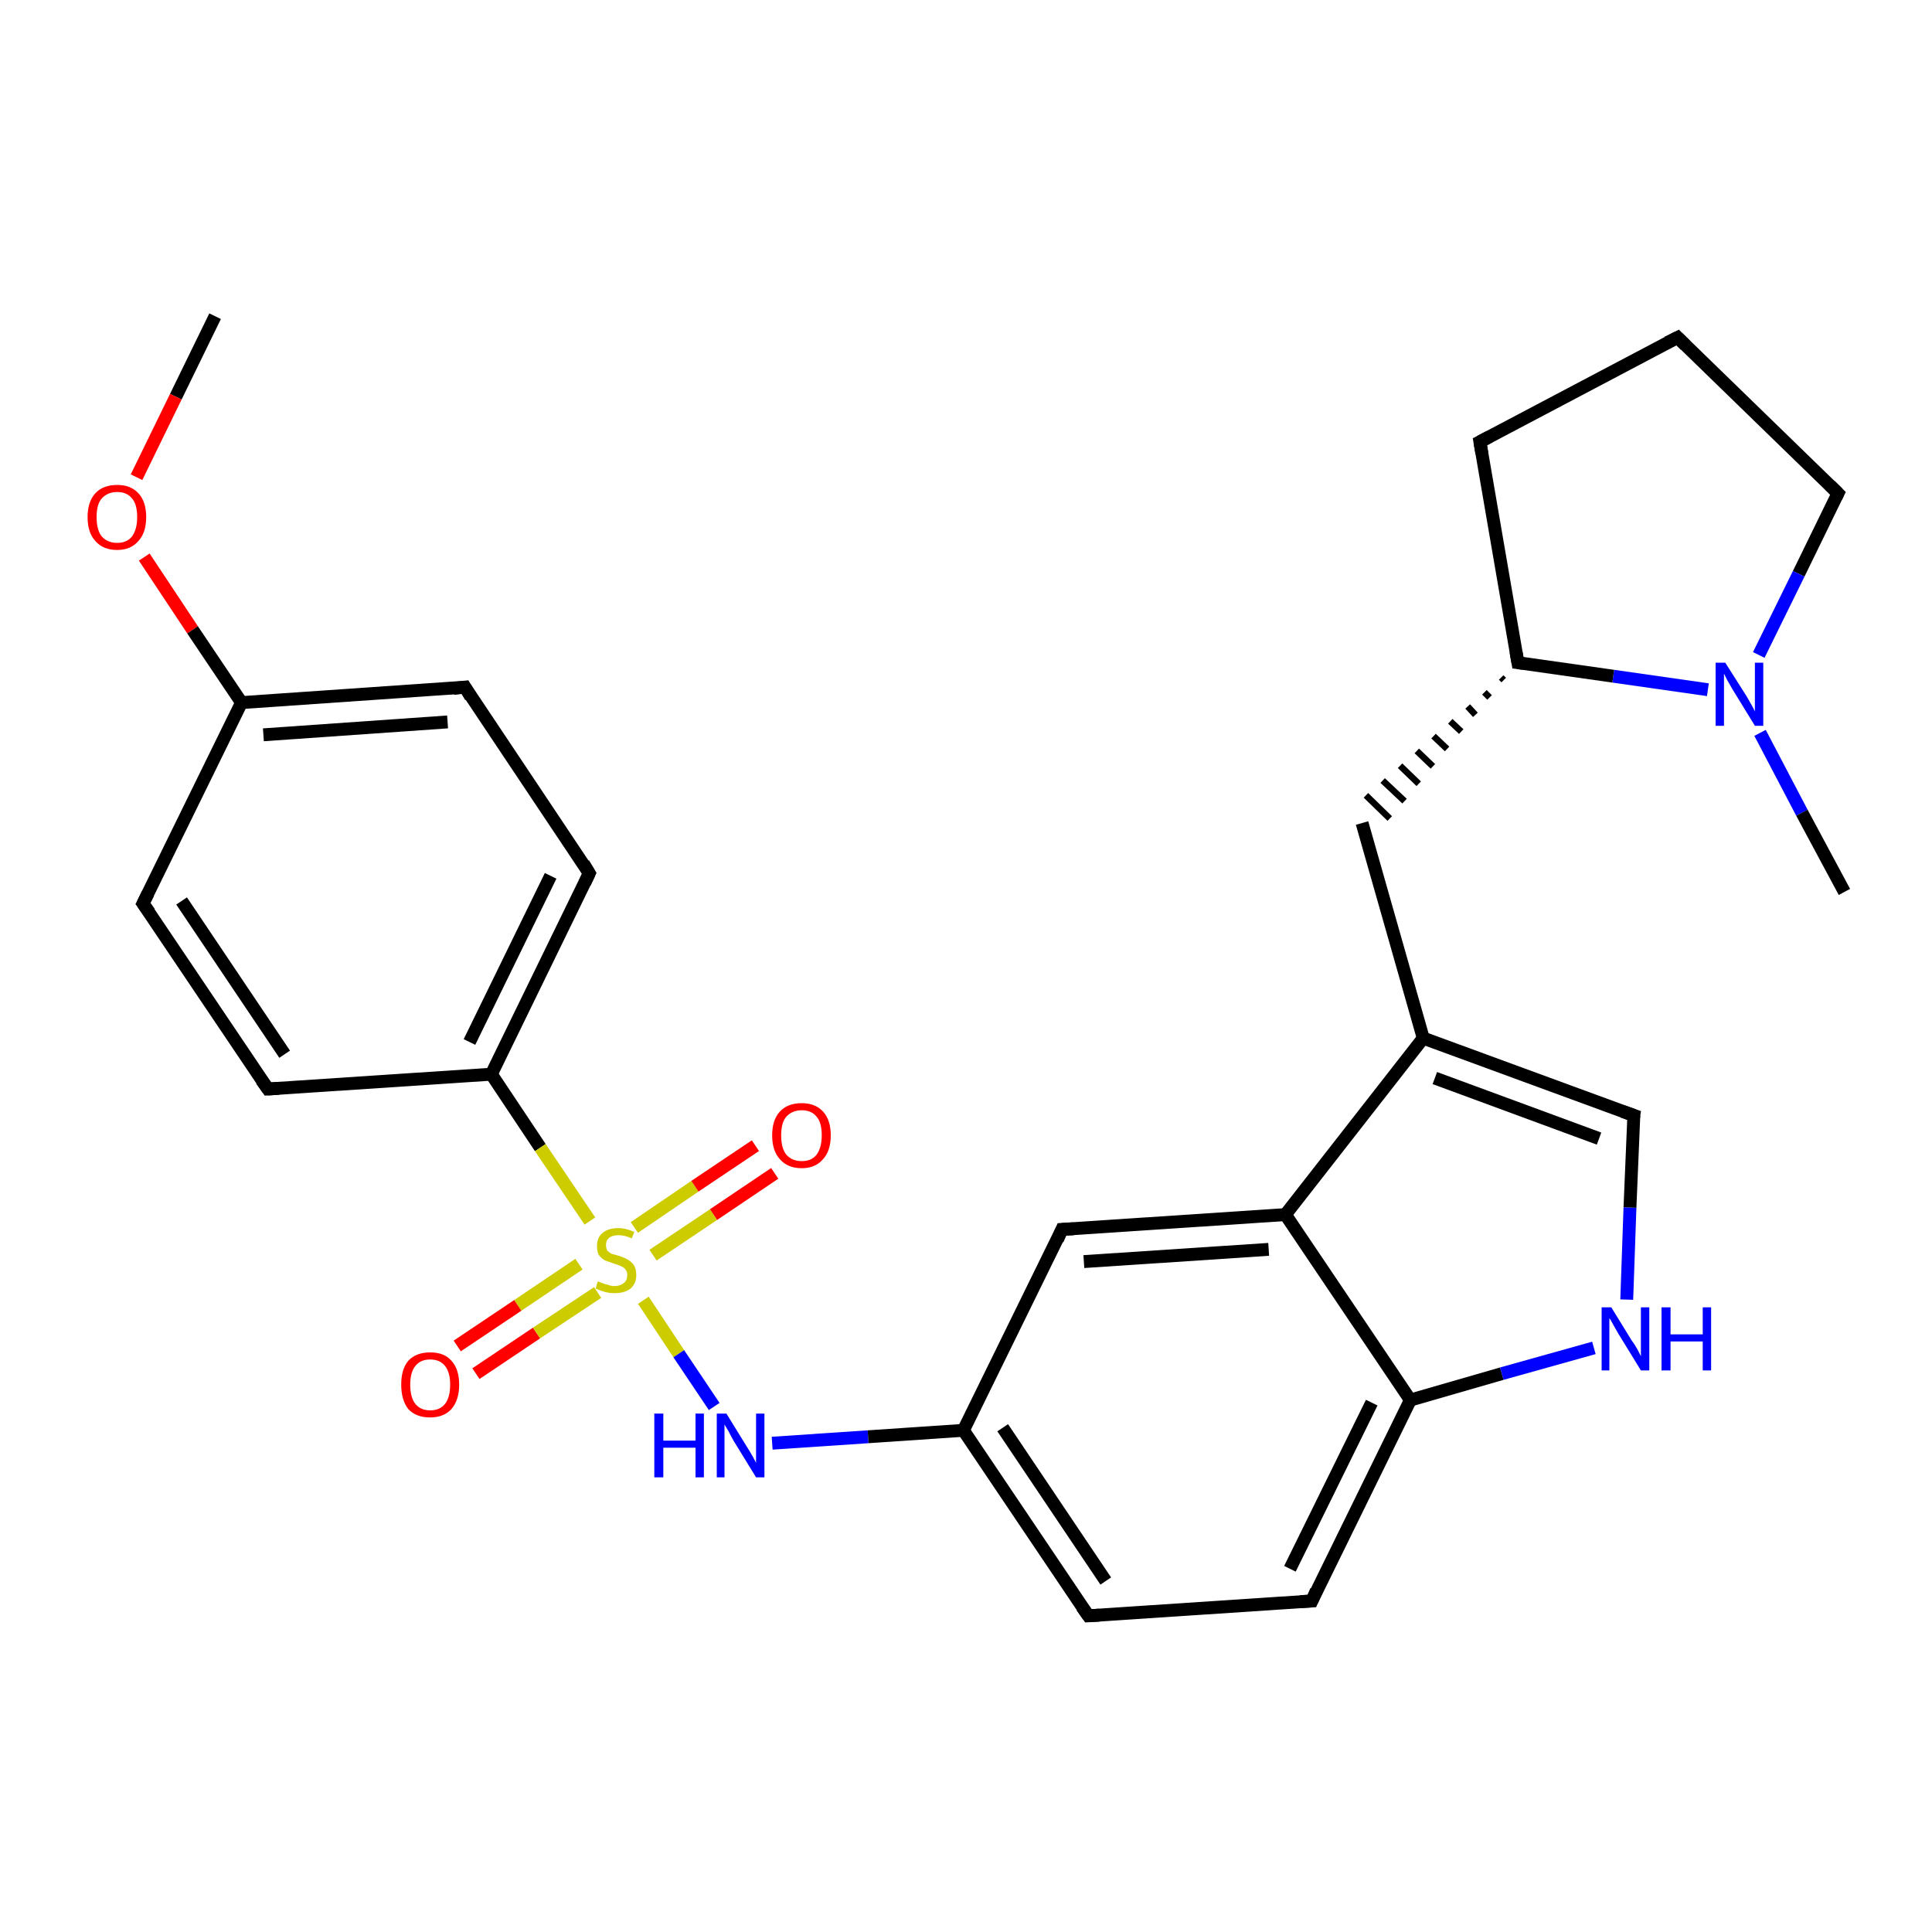 <?xml version='1.0' encoding='iso-8859-1'?>
<svg version='1.1' baseProfile='full'
              xmlns='http://www.w3.org/2000/svg'
                      xmlns:rdkit='http://www.rdkit.org/xml'
                      xmlns:xlink='http://www.w3.org/1999/xlink'
                  xml:space='preserve'
width='300px' height='300px' viewBox='0 0 300 300'>
<!-- END OF HEADER -->
<rect style='opacity:1.0;fill:#FFFFFF;stroke:none' width='300.0' height='300.0' x='0.0' y='0.0'> </rect>
<path class='bond-0 atom-0 atom-1' d='M 33.4,49.1 L 27.3,61.6' style='fill:none;fill-rule:evenodd;stroke:#000000;stroke-width:2.0px;stroke-linecap:butt;stroke-linejoin:miter;stroke-opacity:1' />
<path class='bond-0 atom-0 atom-1' d='M 27.3,61.6 L 21.2,74.1' style='fill:none;fill-rule:evenodd;stroke:#FF0000;stroke-width:2.0px;stroke-linecap:butt;stroke-linejoin:miter;stroke-opacity:1' />
<path class='bond-1 atom-1 atom-2' d='M 22.4,86.5 L 29.9,97.8' style='fill:none;fill-rule:evenodd;stroke:#FF0000;stroke-width:2.0px;stroke-linecap:butt;stroke-linejoin:miter;stroke-opacity:1' />
<path class='bond-1 atom-1 atom-2' d='M 29.9,97.8 L 37.5,109.1' style='fill:none;fill-rule:evenodd;stroke:#000000;stroke-width:2.0px;stroke-linecap:butt;stroke-linejoin:miter;stroke-opacity:1' />
<path class='bond-2 atom-2 atom-3' d='M 37.5,109.1 L 72.2,106.7' style='fill:none;fill-rule:evenodd;stroke:#000000;stroke-width:2.0px;stroke-linecap:butt;stroke-linejoin:miter;stroke-opacity:1' />
<path class='bond-2 atom-2 atom-3' d='M 40.9,114.1 L 69.5,112.1' style='fill:none;fill-rule:evenodd;stroke:#000000;stroke-width:2.0px;stroke-linecap:butt;stroke-linejoin:miter;stroke-opacity:1' />
<path class='bond-3 atom-3 atom-4' d='M 72.2,106.7 L 91.5,135.6' style='fill:none;fill-rule:evenodd;stroke:#000000;stroke-width:2.0px;stroke-linecap:butt;stroke-linejoin:miter;stroke-opacity:1' />
<path class='bond-4 atom-4 atom-5' d='M 91.5,135.6 L 76.3,166.8' style='fill:none;fill-rule:evenodd;stroke:#000000;stroke-width:2.0px;stroke-linecap:butt;stroke-linejoin:miter;stroke-opacity:1' />
<path class='bond-4 atom-4 atom-5' d='M 85.5,136.0 L 72.9,161.8' style='fill:none;fill-rule:evenodd;stroke:#000000;stroke-width:2.0px;stroke-linecap:butt;stroke-linejoin:miter;stroke-opacity:1' />
<path class='bond-5 atom-5 atom-6' d='M 76.3,166.8 L 83.9,178.2' style='fill:none;fill-rule:evenodd;stroke:#000000;stroke-width:2.0px;stroke-linecap:butt;stroke-linejoin:miter;stroke-opacity:1' />
<path class='bond-5 atom-5 atom-6' d='M 83.9,178.2 L 91.6,189.6' style='fill:none;fill-rule:evenodd;stroke:#CCCC00;stroke-width:2.0px;stroke-linecap:butt;stroke-linejoin:miter;stroke-opacity:1' />
<path class='bond-6 atom-6 atom-7' d='M 101.4,194.9 L 110.8,188.6' style='fill:none;fill-rule:evenodd;stroke:#CCCC00;stroke-width:2.0px;stroke-linecap:butt;stroke-linejoin:miter;stroke-opacity:1' />
<path class='bond-6 atom-6 atom-7' d='M 110.8,188.6 L 120.3,182.2' style='fill:none;fill-rule:evenodd;stroke:#FF0000;stroke-width:2.0px;stroke-linecap:butt;stroke-linejoin:miter;stroke-opacity:1' />
<path class='bond-6 atom-6 atom-7' d='M 98.5,190.6 L 107.9,184.2' style='fill:none;fill-rule:evenodd;stroke:#CCCC00;stroke-width:2.0px;stroke-linecap:butt;stroke-linejoin:miter;stroke-opacity:1' />
<path class='bond-6 atom-6 atom-7' d='M 107.9,184.2 L 117.3,177.9' style='fill:none;fill-rule:evenodd;stroke:#FF0000;stroke-width:2.0px;stroke-linecap:butt;stroke-linejoin:miter;stroke-opacity:1' />
<path class='bond-7 atom-6 atom-8' d='M 89.9,196.3 L 80.4,202.7' style='fill:none;fill-rule:evenodd;stroke:#CCCC00;stroke-width:2.0px;stroke-linecap:butt;stroke-linejoin:miter;stroke-opacity:1' />
<path class='bond-7 atom-6 atom-8' d='M 80.4,202.7 L 71.0,209.0' style='fill:none;fill-rule:evenodd;stroke:#FF0000;stroke-width:2.0px;stroke-linecap:butt;stroke-linejoin:miter;stroke-opacity:1' />
<path class='bond-7 atom-6 atom-8' d='M 92.8,200.7 L 83.3,207.0' style='fill:none;fill-rule:evenodd;stroke:#CCCC00;stroke-width:2.0px;stroke-linecap:butt;stroke-linejoin:miter;stroke-opacity:1' />
<path class='bond-7 atom-6 atom-8' d='M 83.3,207.0 L 73.9,213.3' style='fill:none;fill-rule:evenodd;stroke:#FF0000;stroke-width:2.0px;stroke-linecap:butt;stroke-linejoin:miter;stroke-opacity:1' />
<path class='bond-8 atom-6 atom-9' d='M 99.9,201.9 L 105.4,210.2' style='fill:none;fill-rule:evenodd;stroke:#CCCC00;stroke-width:2.0px;stroke-linecap:butt;stroke-linejoin:miter;stroke-opacity:1' />
<path class='bond-8 atom-6 atom-9' d='M 105.4,210.2 L 110.9,218.4' style='fill:none;fill-rule:evenodd;stroke:#0000FF;stroke-width:2.0px;stroke-linecap:butt;stroke-linejoin:miter;stroke-opacity:1' />
<path class='bond-9 atom-9 atom-10' d='M 119.9,224.1 L 134.8,223.1' style='fill:none;fill-rule:evenodd;stroke:#0000FF;stroke-width:2.0px;stroke-linecap:butt;stroke-linejoin:miter;stroke-opacity:1' />
<path class='bond-9 atom-9 atom-10' d='M 134.8,223.1 L 149.6,222.1' style='fill:none;fill-rule:evenodd;stroke:#000000;stroke-width:2.0px;stroke-linecap:butt;stroke-linejoin:miter;stroke-opacity:1' />
<path class='bond-10 atom-10 atom-11' d='M 149.6,222.1 L 169.0,250.9' style='fill:none;fill-rule:evenodd;stroke:#000000;stroke-width:2.0px;stroke-linecap:butt;stroke-linejoin:miter;stroke-opacity:1' />
<path class='bond-10 atom-10 atom-11' d='M 155.7,221.7 L 171.7,245.5' style='fill:none;fill-rule:evenodd;stroke:#000000;stroke-width:2.0px;stroke-linecap:butt;stroke-linejoin:miter;stroke-opacity:1' />
<path class='bond-11 atom-11 atom-12' d='M 169.0,250.9 L 203.7,248.6' style='fill:none;fill-rule:evenodd;stroke:#000000;stroke-width:2.0px;stroke-linecap:butt;stroke-linejoin:miter;stroke-opacity:1' />
<path class='bond-12 atom-12 atom-13' d='M 203.7,248.6 L 219.0,217.4' style='fill:none;fill-rule:evenodd;stroke:#000000;stroke-width:2.0px;stroke-linecap:butt;stroke-linejoin:miter;stroke-opacity:1' />
<path class='bond-12 atom-12 atom-13' d='M 200.3,243.6 L 213.0,217.8' style='fill:none;fill-rule:evenodd;stroke:#000000;stroke-width:2.0px;stroke-linecap:butt;stroke-linejoin:miter;stroke-opacity:1' />
<path class='bond-13 atom-13 atom-14' d='M 219.0,217.4 L 233.2,213.3' style='fill:none;fill-rule:evenodd;stroke:#000000;stroke-width:2.0px;stroke-linecap:butt;stroke-linejoin:miter;stroke-opacity:1' />
<path class='bond-13 atom-13 atom-14' d='M 233.2,213.3 L 247.5,209.3' style='fill:none;fill-rule:evenodd;stroke:#0000FF;stroke-width:2.0px;stroke-linecap:butt;stroke-linejoin:miter;stroke-opacity:1' />
<path class='bond-14 atom-14 atom-15' d='M 252.6,201.8 L 253.1,187.5' style='fill:none;fill-rule:evenodd;stroke:#0000FF;stroke-width:2.0px;stroke-linecap:butt;stroke-linejoin:miter;stroke-opacity:1' />
<path class='bond-14 atom-14 atom-15' d='M 253.1,187.5 L 253.7,173.2' style='fill:none;fill-rule:evenodd;stroke:#000000;stroke-width:2.0px;stroke-linecap:butt;stroke-linejoin:miter;stroke-opacity:1' />
<path class='bond-15 atom-15 atom-16' d='M 253.7,173.2 L 221.0,161.2' style='fill:none;fill-rule:evenodd;stroke:#000000;stroke-width:2.0px;stroke-linecap:butt;stroke-linejoin:miter;stroke-opacity:1' />
<path class='bond-15 atom-15 atom-16' d='M 248.3,176.8 L 222.8,167.4' style='fill:none;fill-rule:evenodd;stroke:#000000;stroke-width:2.0px;stroke-linecap:butt;stroke-linejoin:miter;stroke-opacity:1' />
<path class='bond-16 atom-16 atom-17' d='M 221.0,161.2 L 211.5,127.8' style='fill:none;fill-rule:evenodd;stroke:#000000;stroke-width:2.0px;stroke-linecap:butt;stroke-linejoin:miter;stroke-opacity:1' />
<path class='bond-17 atom-18 atom-17' d='M 233.1,105.2 L 233.5,105.6' style='fill:none;fill-rule:evenodd;stroke:#000000;stroke-width:1.0px;stroke-linecap:butt;stroke-linejoin:miter;stroke-opacity:1' />
<path class='bond-17 atom-18 atom-17' d='M 230.5,107.5 L 231.3,108.3' style='fill:none;fill-rule:evenodd;stroke:#000000;stroke-width:1.0px;stroke-linecap:butt;stroke-linejoin:miter;stroke-opacity:1' />
<path class='bond-17 atom-18 atom-17' d='M 227.9,109.7 L 229.1,111.0' style='fill:none;fill-rule:evenodd;stroke:#000000;stroke-width:1.0px;stroke-linecap:butt;stroke-linejoin:miter;stroke-opacity:1' />
<path class='bond-17 atom-18 atom-17' d='M 225.2,112.0 L 226.9,113.6' style='fill:none;fill-rule:evenodd;stroke:#000000;stroke-width:1.0px;stroke-linecap:butt;stroke-linejoin:miter;stroke-opacity:1' />
<path class='bond-17 atom-18 atom-17' d='M 222.6,114.3 L 224.7,116.3' style='fill:none;fill-rule:evenodd;stroke:#000000;stroke-width:1.0px;stroke-linecap:butt;stroke-linejoin:miter;stroke-opacity:1' />
<path class='bond-17 atom-18 atom-17' d='M 220.0,116.6 L 222.5,119.0' style='fill:none;fill-rule:evenodd;stroke:#000000;stroke-width:1.0px;stroke-linecap:butt;stroke-linejoin:miter;stroke-opacity:1' />
<path class='bond-17 atom-18 atom-17' d='M 217.4,118.9 L 220.3,121.7' style='fill:none;fill-rule:evenodd;stroke:#000000;stroke-width:1.0px;stroke-linecap:butt;stroke-linejoin:miter;stroke-opacity:1' />
<path class='bond-17 atom-18 atom-17' d='M 214.7,121.2 L 218.1,124.4' style='fill:none;fill-rule:evenodd;stroke:#000000;stroke-width:1.0px;stroke-linecap:butt;stroke-linejoin:miter;stroke-opacity:1' />
<path class='bond-17 atom-18 atom-17' d='M 212.1,123.5 L 215.8,127.1' style='fill:none;fill-rule:evenodd;stroke:#000000;stroke-width:1.0px;stroke-linecap:butt;stroke-linejoin:miter;stroke-opacity:1' />
<path class='bond-18 atom-18 atom-19' d='M 235.7,102.9 L 229.8,68.6' style='fill:none;fill-rule:evenodd;stroke:#000000;stroke-width:2.0px;stroke-linecap:butt;stroke-linejoin:miter;stroke-opacity:1' />
<path class='bond-19 atom-19 atom-20' d='M 229.8,68.6 L 260.5,52.4' style='fill:none;fill-rule:evenodd;stroke:#000000;stroke-width:2.0px;stroke-linecap:butt;stroke-linejoin:miter;stroke-opacity:1' />
<path class='bond-20 atom-20 atom-21' d='M 260.5,52.4 L 285.4,76.6' style='fill:none;fill-rule:evenodd;stroke:#000000;stroke-width:2.0px;stroke-linecap:butt;stroke-linejoin:miter;stroke-opacity:1' />
<path class='bond-21 atom-21 atom-22' d='M 285.4,76.6 L 279.3,89.1' style='fill:none;fill-rule:evenodd;stroke:#000000;stroke-width:2.0px;stroke-linecap:butt;stroke-linejoin:miter;stroke-opacity:1' />
<path class='bond-21 atom-21 atom-22' d='M 279.3,89.1 L 273.1,101.7' style='fill:none;fill-rule:evenodd;stroke:#0000FF;stroke-width:2.0px;stroke-linecap:butt;stroke-linejoin:miter;stroke-opacity:1' />
<path class='bond-22 atom-22 atom-23' d='M 273.3,113.8 L 279.8,126.2' style='fill:none;fill-rule:evenodd;stroke:#0000FF;stroke-width:2.0px;stroke-linecap:butt;stroke-linejoin:miter;stroke-opacity:1' />
<path class='bond-22 atom-22 atom-23' d='M 279.8,126.2 L 286.4,138.5' style='fill:none;fill-rule:evenodd;stroke:#000000;stroke-width:2.0px;stroke-linecap:butt;stroke-linejoin:miter;stroke-opacity:1' />
<path class='bond-23 atom-16 atom-24' d='M 221.0,161.2 L 199.6,188.6' style='fill:none;fill-rule:evenodd;stroke:#000000;stroke-width:2.0px;stroke-linecap:butt;stroke-linejoin:miter;stroke-opacity:1' />
<path class='bond-24 atom-24 atom-25' d='M 199.6,188.6 L 164.9,190.9' style='fill:none;fill-rule:evenodd;stroke:#000000;stroke-width:2.0px;stroke-linecap:butt;stroke-linejoin:miter;stroke-opacity:1' />
<path class='bond-24 atom-24 atom-25' d='M 197.0,194.0 L 168.3,195.9' style='fill:none;fill-rule:evenodd;stroke:#000000;stroke-width:2.0px;stroke-linecap:butt;stroke-linejoin:miter;stroke-opacity:1' />
<path class='bond-25 atom-5 atom-26' d='M 76.3,166.8 L 41.6,169.1' style='fill:none;fill-rule:evenodd;stroke:#000000;stroke-width:2.0px;stroke-linecap:butt;stroke-linejoin:miter;stroke-opacity:1' />
<path class='bond-26 atom-26 atom-27' d='M 41.6,169.1 L 22.2,140.3' style='fill:none;fill-rule:evenodd;stroke:#000000;stroke-width:2.0px;stroke-linecap:butt;stroke-linejoin:miter;stroke-opacity:1' />
<path class='bond-26 atom-26 atom-27' d='M 44.2,163.7 L 28.2,139.9' style='fill:none;fill-rule:evenodd;stroke:#000000;stroke-width:2.0px;stroke-linecap:butt;stroke-linejoin:miter;stroke-opacity:1' />
<path class='bond-27 atom-27 atom-2' d='M 22.2,140.3 L 37.5,109.1' style='fill:none;fill-rule:evenodd;stroke:#000000;stroke-width:2.0px;stroke-linecap:butt;stroke-linejoin:miter;stroke-opacity:1' />
<path class='bond-28 atom-25 atom-10' d='M 164.9,190.9 L 149.6,222.1' style='fill:none;fill-rule:evenodd;stroke:#000000;stroke-width:2.0px;stroke-linecap:butt;stroke-linejoin:miter;stroke-opacity:1' />
<path class='bond-29 atom-24 atom-13' d='M 199.6,188.6 L 219.0,217.4' style='fill:none;fill-rule:evenodd;stroke:#000000;stroke-width:2.0px;stroke-linecap:butt;stroke-linejoin:miter;stroke-opacity:1' />
<path class='bond-30 atom-22 atom-18' d='M 265.2,107.1 L 250.5,105.0' style='fill:none;fill-rule:evenodd;stroke:#0000FF;stroke-width:2.0px;stroke-linecap:butt;stroke-linejoin:miter;stroke-opacity:1' />
<path class='bond-30 atom-22 atom-18' d='M 250.5,105.0 L 235.7,102.9' style='fill:none;fill-rule:evenodd;stroke:#000000;stroke-width:2.0px;stroke-linecap:butt;stroke-linejoin:miter;stroke-opacity:1' />
<path d='M 70.4,106.9 L 72.2,106.7 L 73.1,108.2' style='fill:none;stroke:#000000;stroke-width:2.0px;stroke-linecap:butt;stroke-linejoin:miter;stroke-opacity:1;' />
<path d='M 90.6,134.1 L 91.5,135.6 L 90.8,137.1' style='fill:none;stroke:#000000;stroke-width:2.0px;stroke-linecap:butt;stroke-linejoin:miter;stroke-opacity:1;' />
<path d='M 168.0,249.5 L 169.0,250.9 L 170.7,250.8' style='fill:none;stroke:#000000;stroke-width:2.0px;stroke-linecap:butt;stroke-linejoin:miter;stroke-opacity:1;' />
<path d='M 201.9,248.7 L 203.7,248.6 L 204.4,247.0' style='fill:none;stroke:#000000;stroke-width:2.0px;stroke-linecap:butt;stroke-linejoin:miter;stroke-opacity:1;' />
<path d='M 253.6,173.9 L 253.7,173.2 L 252.0,172.6' style='fill:none;stroke:#000000;stroke-width:2.0px;stroke-linecap:butt;stroke-linejoin:miter;stroke-opacity:1;' />
<path d='M 235.4,101.2 L 235.7,102.9 L 236.5,103.0' style='fill:none;stroke:#000000;stroke-width:2.0px;stroke-linecap:butt;stroke-linejoin:miter;stroke-opacity:1;' />
<path d='M 230.1,70.4 L 229.8,68.6 L 231.3,67.8' style='fill:none;stroke:#000000;stroke-width:2.0px;stroke-linecap:butt;stroke-linejoin:miter;stroke-opacity:1;' />
<path d='M 258.9,53.2 L 260.5,52.4 L 261.7,53.6' style='fill:none;stroke:#000000;stroke-width:2.0px;stroke-linecap:butt;stroke-linejoin:miter;stroke-opacity:1;' />
<path d='M 284.2,75.4 L 285.4,76.6 L 285.1,77.2' style='fill:none;stroke:#000000;stroke-width:2.0px;stroke-linecap:butt;stroke-linejoin:miter;stroke-opacity:1;' />
<path d='M 166.7,190.8 L 164.9,190.9 L 164.2,192.5' style='fill:none;stroke:#000000;stroke-width:2.0px;stroke-linecap:butt;stroke-linejoin:miter;stroke-opacity:1;' />
<path d='M 43.3,169.0 L 41.6,169.1 L 40.6,167.7' style='fill:none;stroke:#000000;stroke-width:2.0px;stroke-linecap:butt;stroke-linejoin:miter;stroke-opacity:1;' />
<path d='M 23.2,141.7 L 22.2,140.3 L 23.0,138.7' style='fill:none;stroke:#000000;stroke-width:2.0px;stroke-linecap:butt;stroke-linejoin:miter;stroke-opacity:1;' />
<path class='atom-1' d='M 13.6 80.3
Q 13.6 77.9, 14.8 76.6
Q 16.0 75.3, 18.2 75.3
Q 20.3 75.3, 21.5 76.6
Q 22.7 77.9, 22.7 80.3
Q 22.7 82.7, 21.5 84.0
Q 20.3 85.4, 18.2 85.4
Q 16.0 85.4, 14.8 84.0
Q 13.6 82.7, 13.6 80.3
M 18.2 84.3
Q 19.7 84.3, 20.5 83.3
Q 21.3 82.2, 21.3 80.3
Q 21.3 78.3, 20.5 77.4
Q 19.7 76.4, 18.2 76.4
Q 16.7 76.4, 15.8 77.4
Q 15.0 78.3, 15.0 80.3
Q 15.0 82.3, 15.8 83.3
Q 16.7 84.3, 18.2 84.3
' fill='#FF0000'/>
<path class='atom-6' d='M 92.8 199.0
Q 93.0 199.0, 93.4 199.2
Q 93.9 199.4, 94.4 199.5
Q 94.9 199.7, 95.4 199.7
Q 96.3 199.7, 96.9 199.2
Q 97.4 198.8, 97.4 198.0
Q 97.4 197.4, 97.1 197.1
Q 96.9 196.8, 96.4 196.6
Q 96.0 196.4, 95.3 196.2
Q 94.5 195.9, 93.9 195.7
Q 93.4 195.4, 93.0 194.9
Q 92.7 194.4, 92.7 193.5
Q 92.7 192.2, 93.5 191.5
Q 94.4 190.7, 96.0 190.7
Q 97.2 190.7, 98.5 191.3
L 98.1 192.3
Q 97.0 191.8, 96.1 191.8
Q 95.1 191.8, 94.6 192.2
Q 94.1 192.6, 94.1 193.3
Q 94.1 193.8, 94.3 194.2
Q 94.6 194.5, 95.0 194.7
Q 95.4 194.8, 96.1 195.0
Q 97.0 195.3, 97.5 195.6
Q 98.0 195.9, 98.4 196.4
Q 98.8 197.0, 98.8 198.0
Q 98.8 199.3, 97.9 200.1
Q 97.0 200.8, 95.4 200.8
Q 94.6 200.8, 93.9 200.6
Q 93.2 200.4, 92.5 200.1
L 92.8 199.0
' fill='#CCCC00'/>
<path class='atom-7' d='M 119.9 176.3
Q 119.9 173.9, 121.1 172.6
Q 122.3 171.3, 124.5 171.3
Q 126.6 171.3, 127.8 172.6
Q 129.0 173.9, 129.0 176.3
Q 129.0 178.7, 127.8 180.0
Q 126.6 181.4, 124.5 181.4
Q 122.3 181.4, 121.1 180.0
Q 119.9 178.7, 119.9 176.3
M 124.5 180.3
Q 126.0 180.3, 126.8 179.3
Q 127.6 178.2, 127.6 176.3
Q 127.6 174.3, 126.8 173.4
Q 126.0 172.4, 124.5 172.4
Q 123.0 172.4, 122.1 173.4
Q 121.3 174.3, 121.3 176.3
Q 121.3 178.3, 122.1 179.3
Q 123.0 180.3, 124.5 180.3
' fill='#FF0000'/>
<path class='atom-8' d='M 62.3 215.0
Q 62.3 212.6, 63.4 211.3
Q 64.6 210.0, 66.8 210.0
Q 69.0 210.0, 70.1 211.3
Q 71.3 212.6, 71.3 215.0
Q 71.3 217.4, 70.1 218.8
Q 68.9 220.1, 66.8 220.1
Q 64.6 220.1, 63.4 218.8
Q 62.3 217.4, 62.3 215.0
M 66.8 219.0
Q 68.3 219.0, 69.1 218.0
Q 69.9 217.0, 69.9 215.0
Q 69.9 213.1, 69.1 212.1
Q 68.3 211.1, 66.8 211.1
Q 65.3 211.1, 64.5 212.1
Q 63.7 213.1, 63.7 215.0
Q 63.7 217.0, 64.5 218.0
Q 65.3 219.0, 66.8 219.0
' fill='#FF0000'/>
<path class='atom-9' d='M 101.6 219.5
L 103.0 219.5
L 103.0 223.7
L 108.0 223.7
L 108.0 219.5
L 109.3 219.5
L 109.3 229.4
L 108.0 229.4
L 108.0 224.8
L 103.0 224.8
L 103.0 229.4
L 101.6 229.4
L 101.6 219.5
' fill='#0000FF'/>
<path class='atom-9' d='M 112.8 219.5
L 116.0 224.7
Q 116.4 225.3, 116.9 226.2
Q 117.4 227.1, 117.4 227.2
L 117.4 219.5
L 118.7 219.5
L 118.7 229.4
L 117.4 229.4
L 113.9 223.7
Q 113.5 223.0, 113.1 222.2
Q 112.7 221.5, 112.5 221.2
L 112.5 229.4
L 111.3 229.4
L 111.3 219.5
L 112.8 219.5
' fill='#0000FF'/>
<path class='atom-14' d='M 250.2 203.0
L 253.4 208.2
Q 253.8 208.7, 254.3 209.6
Q 254.8 210.6, 254.8 210.6
L 254.8 203.0
L 256.1 203.0
L 256.1 212.8
L 254.8 212.8
L 251.3 207.1
Q 250.9 206.4, 250.5 205.7
Q 250.1 204.9, 249.9 204.7
L 249.9 212.8
L 248.7 212.8
L 248.7 203.0
L 250.2 203.0
' fill='#0000FF'/>
<path class='atom-14' d='M 258.0 203.0
L 259.4 203.0
L 259.4 207.2
L 264.4 207.2
L 264.4 203.0
L 265.7 203.0
L 265.7 212.8
L 264.4 212.8
L 264.4 208.3
L 259.4 208.3
L 259.4 212.8
L 258.0 212.8
L 258.0 203.0
' fill='#0000FF'/>
<path class='atom-22' d='M 267.9 102.9
L 271.2 108.1
Q 271.5 108.6, 272.0 109.5
Q 272.5 110.4, 272.5 110.5
L 272.5 102.9
L 273.8 102.9
L 273.8 112.7
L 272.5 112.7
L 269.0 107.0
Q 268.6 106.3, 268.2 105.6
Q 267.8 104.8, 267.7 104.6
L 267.7 112.7
L 266.4 112.7
L 266.4 102.9
L 267.9 102.9
' fill='#0000FF'/>
</svg>
